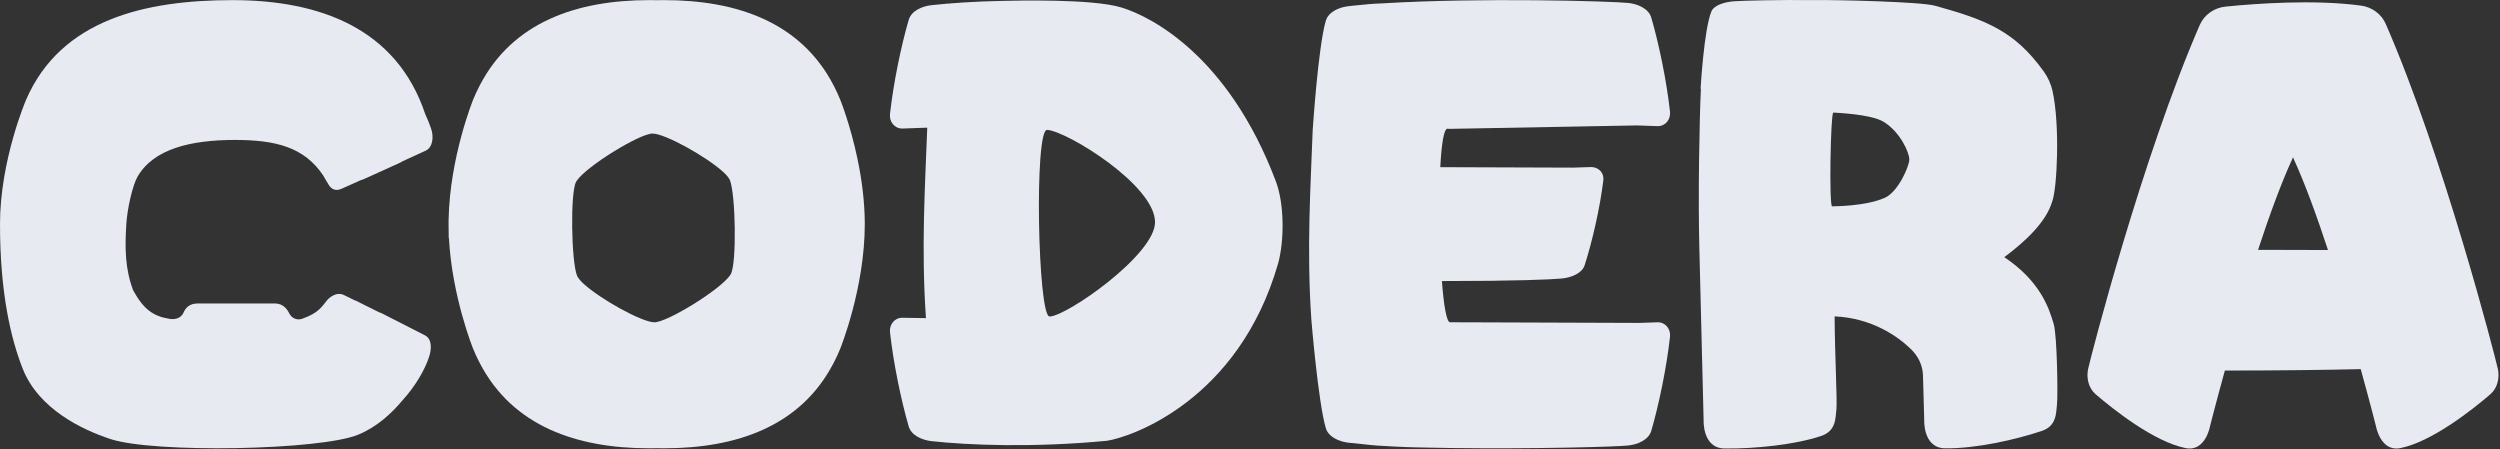 <svg width="640" height="115" viewBox="0 0 640 115" fill="none" xmlns="http://www.w3.org/2000/svg">
<rect x="0" y="0" width="640" height="115" fill="#333333" stroke="none"/>
<g clip-path="url(#clip0_605_57327)">
<path d="M108.811 85.859L97.692 80.182C97.479 80.08 97.274 80.008 97.082 79.957L94.014 78.43C93.927 78.383 93.843 78.342 93.755 78.306L91.231 77.033C91.049 76.948 90.877 76.887 90.716 76.843L88.122 75.567C85.97 74.434 83.93 76.633 83.927 76.636C82.336 78.501 81.757 80.052 77.313 81.62C76.654 81.853 75.965 81.799 75.365 81.523C74.981 81.336 74.699 81.156 74.345 80.703C74.227 80.552 74.125 80.388 74.038 80.208C73.461 79.019 72.418 77.776 70.565 77.694H50.519C48.487 77.725 47.513 78.801 47.008 79.977C46.396 81.402 44.953 81.871 43.464 81.633C39.3 80.972 36.839 79.329 34.072 74.296C32.032 68.842 31.945 63.617 32.334 57.397C32.598 53.189 33.974 47.462 35.14 45.355C39.22 38.084 48.91 35.824 60.13 35.824C70.683 35.824 77.918 37.698 82.769 44.963C82.9 45.222 83.289 45.939 83.932 46.939C83.938 46.949 83.945 46.959 83.95 46.972C84.781 48.597 86.062 48.974 87.502 48.294L92.405 46.098C92.692 46.034 92.984 45.934 93.284 45.791L102.556 41.588C102.707 41.516 102.843 41.424 102.971 41.324L109.009 38.553C110.78 37.698 111.113 35.066 110.336 32.849C109.895 31.588 109.403 30.381 108.865 29.225C101.567 7.342 81.974 0.033 59.548 0.033C37.121 0.033 15.604 4.984 6.686 25.522C6.686 25.522 0 41.009 0 57.395C0 74.837 2.737 86.582 5.815 94.385C9.884 104.71 21.009 110.002 28.293 112.398C39.402 116.05 82.023 115.302 91.756 111.255C96.413 109.321 100.185 105.912 102.997 102.527C106.364 98.849 108.781 94.634 109.849 91.335C110.546 89.185 110.554 86.776 108.811 85.859Z" fill="#E7EBF1"/>
<path d="M221.384 57.395C221.384 51.552 220.585 45.824 219.557 40.87C217.702 31.934 215.101 25.522 215.101 25.522C214.652 24.425 214.17 23.375 213.658 22.365C213.65 22.352 213.645 22.339 213.637 22.326C213.537 22.129 213.435 21.929 213.332 21.734C204.937 5.64 188.522 0.033 170.066 0.033C169.412 0.033 168.761 0.038 168.11 0.049C167.459 0.038 166.806 0.033 166.155 0.033C147.698 0.033 131.286 5.64 122.888 21.734C122.786 21.929 122.683 22.126 122.583 22.326C122.575 22.339 122.57 22.352 122.563 22.365C122.05 23.375 121.568 24.425 121.12 25.522C121.12 25.522 115.128 40.291 114.846 56.244C114.846 56.244 114.841 56.246 114.841 56.249C114.841 56.628 114.836 57.01 114.836 57.395C114.836 58.599 114.849 59.77 114.872 60.921C114.892 60.939 114.913 60.959 114.931 60.977C115.723 75.969 121.117 89.267 121.117 89.27C121.566 90.367 122.047 91.417 122.56 92.427C122.568 92.44 122.573 92.453 122.581 92.466C122.68 92.663 122.783 92.863 122.886 93.058C131.284 109.151 147.698 114.759 166.152 114.759C166.806 114.759 167.457 114.754 168.108 114.743C168.759 114.754 169.412 114.759 170.063 114.759C188.52 114.759 204.932 109.151 213.33 93.058C213.432 92.863 213.535 92.665 213.635 92.466C213.642 92.453 213.648 92.44 213.655 92.427C214.168 91.417 214.65 90.367 215.098 89.27C215.098 89.27 221.382 73.783 221.382 57.397L221.384 57.395ZM149.353 72.607C148.58 71.874 148.016 71.208 147.749 70.652C146.253 67.125 145.937 49.191 147.506 46.493C147.506 46.493 147.508 46.488 147.511 46.485C147.557 46.408 147.606 46.331 147.662 46.249C150.217 42.503 163.761 34.189 167.047 34.189C170.268 34.189 181.011 40.196 185.222 44.092C185.996 44.825 186.559 45.491 186.828 46.047C188.325 49.573 188.64 67.507 187.072 70.206C187.072 70.206 187.069 70.211 187.067 70.213C187.023 70.29 186.972 70.367 186.918 70.447C184.366 74.193 170.819 82.509 167.534 82.509C164.312 82.509 153.569 76.502 149.359 72.607H149.353Z" fill="#E7EBF1"/>
<path d="M326.569 46.293C314.411 14.22 294.642 4.213 287.067 1.912C279.586 -0.361 259.95 0.164 256.637 0.228C249.218 0.374 243.264 0.807 238.474 1.322C236.048 1.584 233.3 2.781 232.629 5.084C230.676 11.776 228.7 21.365 227.839 29.184C227.621 31.158 228.992 32.936 231.014 32.905L237.293 32.682H237.378C236.834 47.374 235.794 63.463 237.044 81.443L231.017 81.349C228.995 81.318 227.624 83.096 227.842 85.07C228.703 92.888 230.679 102.478 232.631 109.17C233.303 111.473 236.05 112.665 238.477 112.932C247.923 113.969 264.397 114.641 283.335 112.844C289.376 111.965 317.122 102.617 327.233 67.325C328.806 61.444 328.806 52.108 326.574 46.296L326.569 46.293ZM268.689 81.023C265.673 81.023 264.727 33.087 268.059 33.251C272.992 33.495 295.677 47.351 295.693 56.872C295.706 65.237 272.956 81.026 268.687 81.026L268.689 81.023Z" fill="#E7EBF1"/>
<path d="M424.341 82.504L419.707 82.668L380.654 82.53L371.858 82.504C371.858 82.504 371.3 82.494 371.208 82.494C370.313 82.494 369.598 78.112 369.127 71.951C387.942 71.951 397.112 71.559 399.823 71.297C402.25 71.062 404.997 69.98 405.669 67.899C407.622 61.856 409.597 53.192 410.459 46.126C410.676 44.343 409.305 42.736 407.283 42.767L402.65 42.915L368.714 42.797C369.016 36.965 369.621 32.89 370.58 32.938C370.708 32.946 370.849 32.964 371 32.987L418.921 32.111C418.921 32.111 418.921 32.103 418.918 32.1L424.346 32.293C426.368 32.324 427.739 30.55 427.521 28.579C426.66 20.773 424.684 11.196 422.731 4.518C422.06 2.217 419.313 1.022 416.886 0.761C412.562 0.297 378.901 -0.666 353.94 0.861C351.318 0.948 349.396 1.138 346.505 1.445C346.106 1.489 345.685 1.532 345.244 1.581C342.818 1.842 340.07 3.037 339.399 5.338C337.446 12.017 336.052 33.297 336.052 33.297C335.509 47.969 334.468 64.032 335.719 81.981C335.719 81.981 337.449 102.896 339.399 109.577C340.07 111.878 342.818 113.067 345.244 113.334C346.503 113.472 347.828 113.608 349.217 113.739C351.154 113.99 353.963 114.185 357.374 114.336C359.352 114.436 361.444 114.51 363.655 114.549C366.028 114.607 368.558 114.654 371.187 114.687C392.835 114.961 413.562 114.392 416.886 114.036C419.313 113.775 422.06 112.58 422.731 110.279C424.684 103.601 426.66 94.024 427.521 86.218C427.739 84.247 426.368 82.471 424.346 82.504H424.341Z" fill="#E7EBF1"/>
<path d="M525.767 83.015C524.475 78.513 522.1 71.865 513.097 65.83C518.466 61.832 523.86 56.824 525.398 51.478C526.605 48.229 527.394 32.145 525.454 23.319C525.06 21.52 524.293 19.826 523.222 18.33C515.777 7.912 508.376 5.065 495.375 1.47C491.631 0.434 470.276 -0.06 463.416 0.014C456.009 -0.055 446.26 0.147 443.831 0.332C441.455 0.514 438.767 1.347 438.111 2.948C436.202 7.602 435.353 22.738 435.353 22.738H435.435C435.072 29.711 434.667 50.338 435.051 64.22L436.127 107.541C436.127 107.541 435.766 114.721 441.44 114.806C449.351 114.924 459.633 113.814 466.209 111.61C470.074 110.316 469.861 107.026 470.125 104.724C470.358 102.666 469.715 90.793 469.658 80.986C479.169 81.416 485.834 86.07 489.268 89.443C491.155 91.293 492.223 93.656 492.285 96.119L492.6 107.5C492.6 107.5 492.239 114.68 497.913 114.765C505.824 114.883 516.105 112.53 522.681 110.326C526.546 109.032 526.333 105.742 526.595 103.44C526.828 101.382 526.638 86.068 525.764 83.015H525.767ZM469.312 28.816C469.728 28.863 478.905 29.17 482.2 31.177C486.421 33.747 488.787 39.031 488.789 40.825C488.792 42.481 485.97 49.113 482.493 50.648C477.436 52.878 469.346 52.785 469.013 52.824C468.223 52.588 468.615 29.436 469.312 28.819V28.816Z" fill="#E7EBF1"/>
<path d="M639.442 94.408C638.791 91.376 625.572 40.106 610.754 6.13C609.652 3.603 607.248 1.819 604.424 1.437C592.359 -0.195 577.277 0.93 569.743 1.691C566.806 1.988 564.269 3.798 563.131 6.417C548.364 40.393 535.217 91.384 534.569 94.408C534.075 96.709 534.623 99.321 536.471 100.915C541.153 104.956 551.55 113.134 559.533 114.712C564.604 115.714 565.755 109.151 565.755 109.151C565.755 109.151 567.224 103.321 569.568 94.859C582.664 94.869 596.208 94.69 604.345 94.493C606.749 103.155 608.261 109.151 608.261 109.151C608.261 109.151 609.411 115.714 614.483 114.712C622.466 113.134 632.863 104.956 637.545 100.915C639.39 99.321 639.939 96.709 639.447 94.408H639.442ZM578.064 63.955C580.901 55.314 583.951 46.928 586.895 40.534C586.939 40.442 586.972 40.345 587.005 40.245C587.039 40.342 587.075 40.442 587.116 40.534C590.063 46.941 593.12 55.344 595.962 64.004L578.064 63.958V63.955Z" fill="#E7EBF1"/>
</g>
<defs>
<clipPath id="clip0_605_57327">
<rect width="640" height="115" fill="white"/>
</clipPath>
</defs>
</svg>
